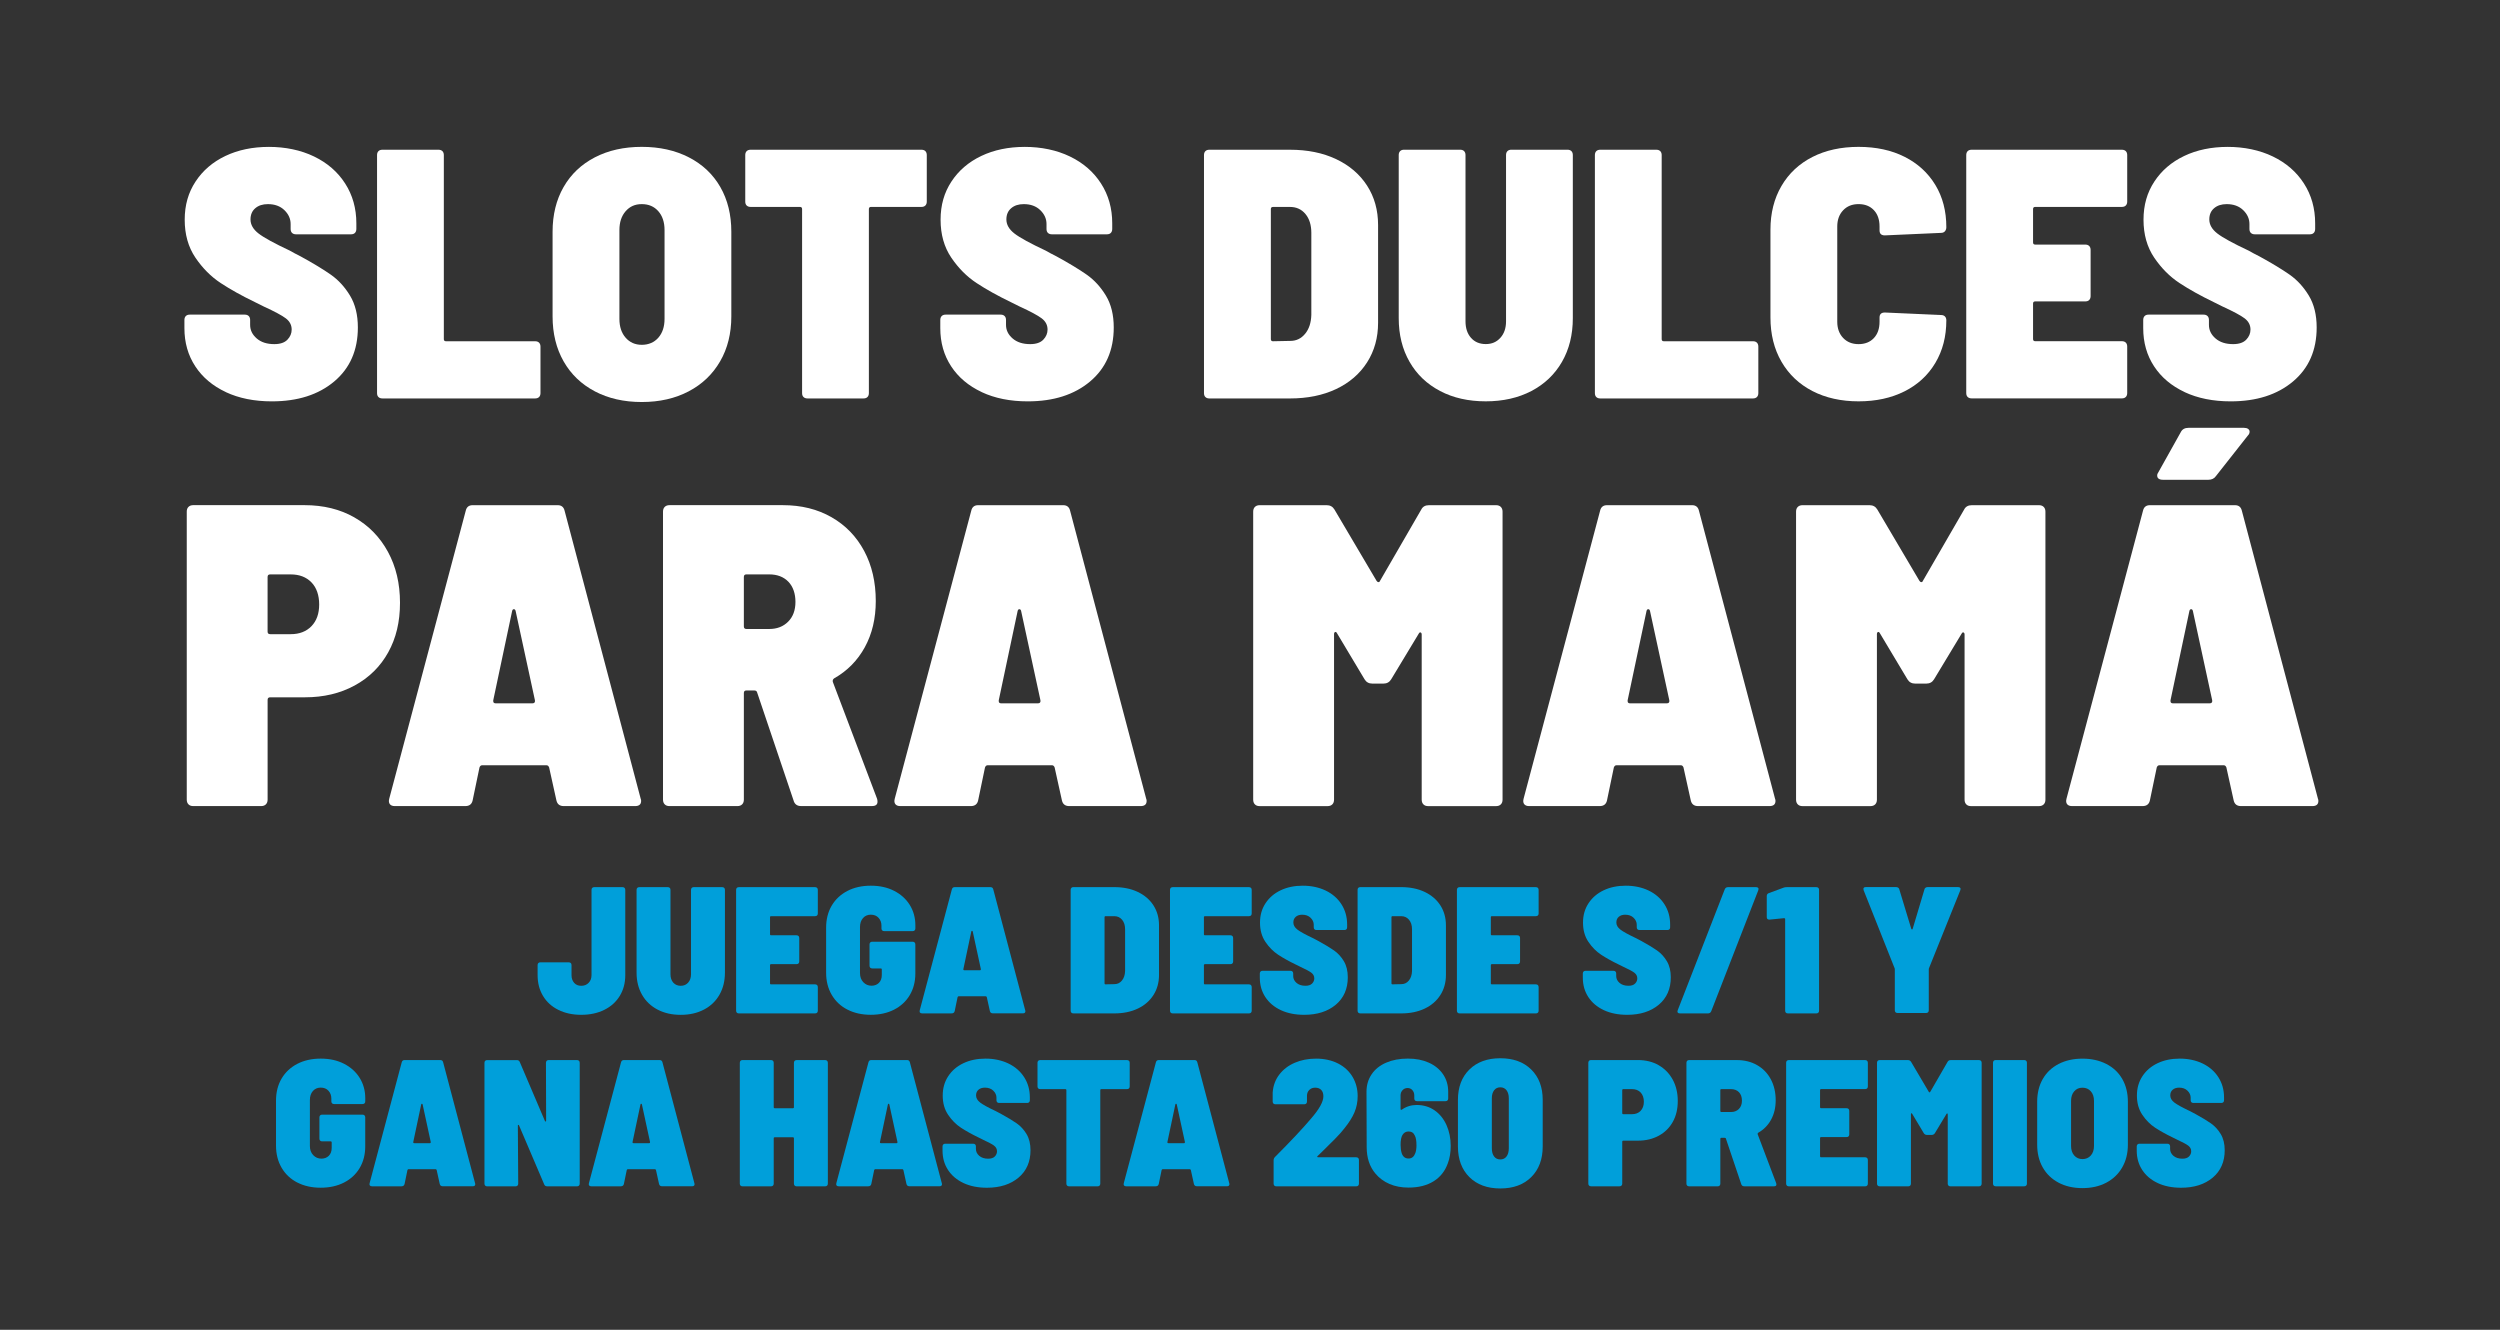 <svg xmlns="http://www.w3.org/2000/svg" id="Layer_1" data-name="Layer 1" viewBox="0 0 940 500"><rect x="0" y="0" width="940" height="500" fill="#333333" stroke="none"/><defs><style>      .cls-1 {        fill: #009fda;      }      .cls-2 {        fill: #fff;      }    </style></defs><path class="cls-2" d="M84.91,147.42c-4.94-2.32-8.78-5.54-11.49-9.69-2.72-4.14-4.08-8.93-4.08-14.36v-3.07c0-.62.18-1.11.53-1.47s.85-.53,1.47-.53h20.71c.62,0,1.11.18,1.47.53.35.36.53.85.53,1.47v1.87c0,1.96.82,3.65,2.47,5.08,1.65,1.43,3.85,2.14,6.61,2.14,2.23,0,3.88-.56,4.94-1.67,1.07-1.11,1.6-2.38,1.6-3.81,0-1.69-.73-3.09-2.2-4.21-1.47-1.11-4.26-2.61-8.35-4.48l-3.21-1.6c-4.99-2.41-9.31-4.81-12.96-7.22-3.65-2.41-6.81-5.59-9.49-9.55-2.67-3.96-4.01-8.71-4.01-14.23s1.36-10.22,4.08-14.36c2.72-4.14,6.46-7.35,11.22-9.62,4.76-2.27,10.22-3.41,16.37-3.41s11.98,1.2,16.97,3.61c4.99,2.41,8.89,5.79,11.69,10.16,2.81,4.37,4.21,9.35,4.21,14.96v2.14c0,.62-.18,1.11-.53,1.47s-.85.53-1.47.53h-20.71c-.62,0-1.11-.18-1.47-.53-.36-.35-.53-.85-.53-1.47v-1.87c0-1.96-.78-3.7-2.34-5.21-1.56-1.51-3.63-2.27-6.21-2.27-1.96,0-3.54.51-4.74,1.54-1.2,1.03-1.8,2.43-1.8,4.21,0,1.96,1,3.72,3.01,5.28,2,1.56,5.95,3.72,11.83,6.48.89.53,2.23,1.25,4.01,2.14,4.72,2.58,8.51,4.88,11.36,6.88,2.85,2,5.25,4.63,7.22,7.88,1.96,3.25,2.94,7.24,2.94,11.96,0,8.55-2.96,15.32-8.89,20.31-5.93,4.99-13.74,7.48-23.45,7.48-6.59,0-12.36-1.16-17.3-3.47Z"></path><path class="cls-2" d="M142.3,149.29c-.36-.35-.53-.85-.53-1.47V58.3c0-.62.18-1.11.53-1.47.35-.35.85-.53,1.47-.53h21.11c.62,0,1.11.18,1.47.53.35.36.53.85.53,1.47v69.21c0,.53.27.8.8.8h33.54c.62,0,1.11.18,1.47.53.35.36.53.85.53,1.47v17.5c0,.62-.18,1.12-.53,1.47-.36.36-.85.53-1.47.53h-57.46c-.62,0-1.11-.18-1.47-.53Z"></path><path class="cls-2" d="M223.67,147.15c-5.08-2.67-9-6.43-11.76-11.29-2.76-4.85-4.14-10.49-4.14-16.9v-31.8c0-6.41,1.38-12.03,4.14-16.84,2.76-4.81,6.68-8.53,11.76-11.16,5.08-2.63,10.96-3.94,17.64-3.94s12.58,1.31,17.7,3.94c5.12,2.63,9.06,6.35,11.83,11.16,2.76,4.81,4.14,10.42,4.14,16.84v31.8c0,6.41-1.4,12.05-4.21,16.9-2.81,4.86-6.75,8.62-11.83,11.29-5.08,2.67-10.96,4.01-17.64,4.01s-12.56-1.34-17.64-4.01ZM247.53,126.98c1.56-1.78,2.34-4.14,2.34-7.08v-33.4c0-2.94-.78-5.3-2.34-7.08-1.56-1.78-3.63-2.67-6.21-2.67s-4.52.89-6.08,2.67c-1.56,1.78-2.34,4.14-2.34,7.08v33.4c0,2.94.78,5.3,2.34,7.08,1.56,1.78,3.58,2.67,6.08,2.67s4.65-.89,6.21-2.67Z"></path><path class="cls-2" d="M347.94,56.83c.35.36.53.85.53,1.47v17.5c0,.62-.18,1.11-.53,1.47-.36.36-.85.53-1.47.53h-18.97c-.53,0-.8.27-.8.8v69.21c0,.62-.18,1.12-.53,1.47-.36.36-.85.53-1.47.53h-21.11c-.62,0-1.11-.18-1.47-.53-.36-.35-.53-.85-.53-1.47v-69.21c0-.53-.27-.8-.8-.8h-18.57c-.62,0-1.11-.18-1.47-.53-.36-.35-.53-.85-.53-1.47v-17.5c0-.62.18-1.11.53-1.47.35-.35.85-.53,1.47-.53h64.27c.62,0,1.11.18,1.47.53Z"></path><path class="cls-2" d="M369.12,147.42c-4.94-2.32-8.78-5.54-11.49-9.69-2.72-4.14-4.08-8.93-4.08-14.36v-3.07c0-.62.18-1.11.53-1.47s.85-.53,1.47-.53h20.71c.62,0,1.11.18,1.47.53.35.36.53.85.53,1.47v1.87c0,1.96.82,3.65,2.47,5.08,1.65,1.43,3.85,2.14,6.61,2.14,2.23,0,3.88-.56,4.94-1.67,1.07-1.11,1.6-2.38,1.6-3.81,0-1.69-.73-3.09-2.2-4.21-1.47-1.11-4.26-2.61-8.35-4.48l-3.21-1.6c-4.99-2.41-9.31-4.81-12.96-7.22-3.65-2.41-6.81-5.59-9.49-9.55-2.67-3.96-4.01-8.71-4.01-14.23s1.36-10.22,4.08-14.36c2.72-4.14,6.46-7.35,11.22-9.62,4.76-2.27,10.22-3.41,16.37-3.41s11.98,1.2,16.97,3.61c4.99,2.41,8.89,5.79,11.69,10.16,2.81,4.37,4.21,9.35,4.21,14.96v2.14c0,.62-.18,1.11-.53,1.47s-.85.53-1.47.53h-20.71c-.62,0-1.11-.18-1.47-.53-.36-.35-.53-.85-.53-1.47v-1.87c0-1.96-.78-3.7-2.34-5.21-1.56-1.51-3.63-2.27-6.21-2.27-1.96,0-3.54.51-4.74,1.54-1.2,1.03-1.8,2.43-1.8,4.21,0,1.96,1,3.72,3.01,5.28,2,1.56,5.95,3.72,11.83,6.48.89.53,2.23,1.25,4.01,2.14,4.72,2.58,8.51,4.88,11.36,6.88,2.85,2,5.25,4.63,7.22,7.88,1.96,3.25,2.94,7.24,2.94,11.96,0,8.55-2.96,15.32-8.89,20.31-5.93,4.99-13.74,7.48-23.45,7.48-6.59,0-12.36-1.16-17.3-3.47Z"></path><path class="cls-2" d="M453.23,149.29c-.36-.35-.53-.85-.53-1.47V58.3c0-.62.18-1.11.53-1.47.35-.35.85-.53,1.47-.53h30.33c6.59,0,12.38,1.18,17.37,3.54,4.99,2.36,8.86,5.68,11.62,9.95,2.76,4.28,4.14,9.22,4.14,14.83v36.74c0,5.61-1.38,10.58-4.14,14.9-2.76,4.32-6.64,7.66-11.62,10.02-4.99,2.36-10.78,3.54-17.37,3.54h-30.33c-.62,0-1.11-.18-1.47-.53ZM478.62,128.31l6.55-.13c2.23,0,4.08-.89,5.55-2.67,1.47-1.78,2.25-4.14,2.34-7.08v-30.87c0-2.94-.73-5.3-2.2-7.08-1.47-1.78-3.41-2.67-5.81-2.67h-6.41c-.53,0-.8.27-.8.8v48.9c0,.53.27.8.8.8Z"></path><path class="cls-2" d="M541.49,147.02c-4.94-2.58-8.78-6.23-11.49-10.96-2.72-4.72-4.08-10.2-4.08-16.44v-61.33c0-.62.18-1.11.53-1.47.35-.35.85-.53,1.47-.53h21.11c.62,0,1.11.18,1.47.53.35.36.53.85.53,1.47v62.53c0,2.58.69,4.66,2.07,6.21,1.38,1.56,3.23,2.34,5.55,2.34s4.05-.78,5.48-2.34c1.42-1.56,2.14-3.63,2.14-6.21v-62.53c0-.62.18-1.11.53-1.47.35-.35.85-.53,1.47-.53h21.11c.62,0,1.11.18,1.47.53.35.36.53.85.53,1.47v61.33c0,6.24-1.36,11.71-4.08,16.44-2.72,4.72-6.55,8.37-11.49,10.96-4.94,2.58-10.67,3.88-17.17,3.88s-12.23-1.29-17.17-3.88Z"></path><path class="cls-2" d="M600.21,149.29c-.36-.35-.53-.85-.53-1.47V58.3c0-.62.18-1.11.53-1.47.35-.35.85-.53,1.47-.53h21.11c.62,0,1.11.18,1.47.53.35.36.53.85.53,1.47v69.21c0,.53.27.8.8.8h33.54c.62,0,1.11.18,1.47.53.35.36.53.85.53,1.47v17.5c0,.62-.18,1.12-.53,1.47-.36.36-.85.53-1.47.53h-57.46c-.62,0-1.11-.18-1.47-.53Z"></path><path class="cls-2" d="M681.45,147.02c-4.99-2.58-8.86-6.26-11.62-11.02-2.76-4.76-4.14-10.31-4.14-16.64v-33c0-6.23,1.38-11.71,4.14-16.44,2.76-4.72,6.64-8.35,11.62-10.89,4.99-2.54,10.78-3.81,17.37-3.81s12.36,1.25,17.3,3.74c4.94,2.49,8.8,6.01,11.56,10.56,2.76,4.54,4.14,9.84,4.14,15.9,0,.62-.18,1.14-.53,1.54-.36.4-.85.6-1.47.6l-21.11.94c-1.34,0-2-.62-2-1.87v-1.47c0-2.58-.71-4.63-2.14-6.15-1.43-1.51-3.34-2.27-5.75-2.27s-4.34.78-5.81,2.34c-1.47,1.56-2.2,3.59-2.2,6.08v35.81c0,2.49.73,4.52,2.2,6.08,1.47,1.56,3.41,2.34,5.81,2.34s4.32-.76,5.75-2.27c1.42-1.51,2.14-3.56,2.14-6.15v-1.6c0-1.25.67-1.87,2-1.87l21.11.94c.62,0,1.11.18,1.47.53.35.36.53.85.53,1.47,0,6.06-1.38,11.4-4.14,16.03-2.76,4.63-6.64,8.2-11.62,10.69-4.99,2.5-10.74,3.74-17.24,3.74s-12.38-1.29-17.37-3.88Z"></path><path class="cls-2" d="M799.3,77.27c-.36.36-.85.53-1.47.53h-32.6c-.53,0-.8.27-.8.8v12.56c0,.53.27.8.8.8h18.84c.62,0,1.11.18,1.47.53.35.36.53.85.53,1.47v17.37c0,.62-.18,1.11-.53,1.47s-.85.53-1.47.53h-18.84c-.53,0-.8.27-.8.8v13.36c0,.53.27.8.8.8h32.6c.62,0,1.11.18,1.47.53.35.36.53.85.53,1.47v17.5c0,.62-.18,1.12-.53,1.47-.36.36-.85.53-1.47.53h-56.52c-.62,0-1.11-.18-1.47-.53-.36-.35-.53-.85-.53-1.47V58.3c0-.62.18-1.11.53-1.47.35-.35.85-.53,1.47-.53h56.52c.62,0,1.11.18,1.47.53.35.36.53.85.53,1.47v17.5c0,.62-.18,1.11-.53,1.47Z"></path><path class="cls-2" d="M821.42,147.42c-4.94-2.32-8.78-5.54-11.49-9.69-2.72-4.14-4.08-8.93-4.08-14.36v-3.07c0-.62.18-1.11.53-1.47s.85-.53,1.47-.53h20.71c.62,0,1.11.18,1.47.53.35.36.53.85.53,1.47v1.87c0,1.96.82,3.65,2.47,5.08,1.65,1.43,3.85,2.14,6.61,2.14,2.23,0,3.88-.56,4.94-1.67,1.07-1.11,1.6-2.38,1.6-3.81,0-1.69-.73-3.09-2.2-4.21-1.47-1.11-4.26-2.61-8.35-4.48l-3.21-1.6c-4.99-2.41-9.31-4.81-12.96-7.22-3.65-2.41-6.81-5.59-9.49-9.55-2.67-3.96-4.01-8.71-4.01-14.23s1.36-10.22,4.08-14.36c2.72-4.14,6.46-7.35,11.22-9.62,4.76-2.27,10.22-3.41,16.37-3.41s11.98,1.2,16.97,3.61c4.99,2.41,8.89,5.79,11.69,10.16,2.81,4.37,4.21,9.35,4.21,14.96v2.14c0,.62-.18,1.11-.53,1.47s-.85.53-1.47.53h-20.71c-.62,0-1.11-.18-1.47-.53-.36-.35-.53-.85-.53-1.47v-1.87c0-1.96-.78-3.7-2.34-5.21-1.56-1.51-3.63-2.27-6.21-2.27-1.96,0-3.54.51-4.74,1.54-1.2,1.03-1.8,2.43-1.8,4.21,0,1.96,1,3.72,3.01,5.28,2,1.56,5.95,3.72,11.83,6.48.89.53,2.23,1.25,4.01,2.14,4.72,2.58,8.51,4.88,11.36,6.88,2.85,2,5.25,4.63,7.22,7.88,1.96,3.25,2.94,7.24,2.94,11.96,0,8.55-2.96,15.32-8.89,20.31-5.93,4.99-13.74,7.48-23.45,7.48-6.59,0-12.36-1.16-17.3-3.47Z"></path><path class="cls-2" d="M133.26,194.56c5.39,3.07,9.59,7.38,12.61,12.93,3.02,5.55,4.53,11.93,4.53,19.15s-1.48,13.33-4.44,18.67c-2.96,5.33-7.17,9.48-12.61,12.44-5.44,2.96-11.66,4.44-18.67,4.44h-13.09c-.65,0-.97.32-.97.97v37.5c0,.75-.22,1.35-.65,1.78-.43.43-1.03.65-1.78.65h-25.54c-.76,0-1.35-.21-1.78-.65-.43-.43-.65-1.02-.65-1.78v-108.29c0-.75.21-1.35.65-1.78.43-.43,1.02-.65,1.78-.65h41.86c7.11,0,13.36,1.54,18.75,4.61ZM117.1,235.45c1.94-1.99,2.91-4.71,2.91-8.16s-.97-6.33-2.91-8.32c-1.94-1.99-4.53-2.99-7.76-2.99h-7.76c-.65,0-.97.32-.97.97v20.53c0,.65.32.97.97.97h7.76c3.23,0,5.82-1,7.76-2.99Z"></path><path class="cls-2" d="M209.22,300.99l-2.75-12.44c-.22-.54-.54-.81-.97-.81h-24.24c-.43,0-.76.27-.97.81l-2.59,12.44c-.32,1.4-1.24,2.1-2.75,2.1h-26.51c-.86,0-1.48-.24-1.86-.73-.38-.48-.46-1.16-.24-2.02l28.77-108.29c.32-1.4,1.18-2.1,2.59-2.1h32c1.4,0,2.26.7,2.59,2.1l28.61,108.29c.11.22.16.48.16.81,0,1.29-.76,1.94-2.26,1.94h-26.83c-1.51,0-2.42-.7-2.75-2.1ZM185.46,263.65c0,.54.32.81.97.81h13.74c.75,0,1.08-.38.97-1.13l-7.27-33.62c-.11-.43-.32-.65-.65-.65s-.54.22-.65.65l-7.11,33.62v.32Z"></path><path class="cls-2" d="M298.44,301.15l-13.74-40.73c-.11-.54-.48-.81-1.13-.81h-2.91c-.65,0-.97.32-.97.97v40.08c0,.75-.22,1.35-.65,1.78-.43.43-1.03.65-1.78.65h-25.54c-.76,0-1.35-.21-1.78-.65-.43-.43-.65-1.02-.65-1.78v-108.29c0-.75.21-1.35.65-1.78.43-.43,1.02-.65,1.78-.65h42.67c6.89,0,12.98,1.51,18.26,4.53,5.28,3.02,9.37,7.25,12.28,12.69,2.91,5.44,4.36,11.72,4.36,18.83,0,6.57-1.37,12.36-4.12,17.37-2.75,5.01-6.6,8.92-11.56,11.72-.43.32-.59.76-.48,1.29l16.65,43.96c.11.32.16.7.16,1.13,0,1.08-.7,1.62-2.1,1.62h-26.67c-1.4,0-2.32-.65-2.75-1.94ZM279.69,216.94v18.59c0,.65.32.97.97.97h8.57c2.91,0,5.28-.91,7.11-2.75,1.83-1.83,2.75-4.31,2.75-7.43s-.89-5.76-2.67-7.6c-1.78-1.83-4.18-2.75-7.19-2.75h-8.57c-.65,0-.97.32-.97.97Z"></path><path class="cls-2" d="M399.29,300.99l-2.75-12.44c-.22-.54-.54-.81-.97-.81h-24.24c-.43,0-.76.27-.97.81l-2.59,12.44c-.32,1.4-1.24,2.1-2.75,2.1h-26.51c-.86,0-1.48-.24-1.86-.73-.38-.48-.46-1.16-.24-2.02l28.77-108.29c.32-1.4,1.18-2.1,2.59-2.1h32c1.4,0,2.26.7,2.59,2.1l28.61,108.29c.11.22.16.48.16.81,0,1.29-.76,1.94-2.26,1.94h-26.83c-1.51,0-2.42-.7-2.75-2.1ZM375.53,263.65c0,.54.32.81.97.81h13.74c.75,0,1.08-.38.97-1.13l-7.27-33.62c-.11-.43-.32-.65-.65-.65s-.54.22-.65.65l-7.11,33.62v.32Z"></path><path class="cls-2" d="M537.32,189.95h25.21c.75,0,1.35.22,1.78.65.43.43.65,1.03.65,1.78v108.29c0,.75-.22,1.35-.65,1.78-.43.43-1.03.65-1.78.65h-25.54c-.76,0-1.35-.21-1.78-.65-.43-.43-.65-1.02-.65-1.78v-62.06c0-.43-.14-.7-.4-.81-.27-.11-.51.06-.73.48l-10.34,17.13c-.65,1.08-1.62,1.62-2.91,1.62h-4.2c-1.29,0-2.26-.54-2.91-1.62l-10.34-17.29c-.22-.43-.46-.59-.73-.48-.27.11-.4.38-.4.81v62.22c0,.75-.22,1.35-.65,1.78-.43.43-1.03.65-1.78.65h-25.54c-.76,0-1.35-.21-1.78-.65-.43-.43-.65-1.02-.65-1.78v-108.29c0-.75.21-1.35.65-1.78.43-.43,1.02-.65,1.78-.65h25.21c1.29,0,2.26.54,2.91,1.62l15.84,26.83c.21.32.46.48.73.48s.46-.16.57-.48l15.52-26.83c.54-1.08,1.51-1.62,2.91-1.62Z"></path><path class="cls-2" d="M635.74,300.99l-2.75-12.44c-.22-.54-.54-.81-.97-.81h-24.24c-.43,0-.76.27-.97.81l-2.59,12.44c-.32,1.4-1.24,2.1-2.75,2.1h-26.51c-.86,0-1.48-.24-1.86-.73-.38-.48-.46-1.16-.24-2.02l28.77-108.29c.32-1.4,1.18-2.1,2.59-2.1h32c1.4,0,2.26.7,2.59,2.1l28.61,108.29c.11.22.16.48.16.81,0,1.29-.76,1.94-2.26,1.94h-26.83c-1.51,0-2.42-.7-2.75-2.1ZM611.99,263.65c0,.54.32.81.97.81h13.74c.75,0,1.08-.38.97-1.13l-7.27-33.62c-.11-.43-.32-.65-.65-.65s-.54.22-.65.65l-7.11,33.62v.32Z"></path><path class="cls-2" d="M741.44,189.95h25.21c.75,0,1.35.22,1.78.65.43.43.65,1.03.65,1.78v108.29c0,.75-.22,1.35-.65,1.78-.43.43-1.03.65-1.78.65h-25.54c-.76,0-1.35-.21-1.78-.65-.43-.43-.65-1.02-.65-1.78v-62.06c0-.43-.14-.7-.4-.81-.27-.11-.51.06-.73.48l-10.34,17.13c-.65,1.08-1.62,1.62-2.91,1.62h-4.2c-1.29,0-2.26-.54-2.91-1.62l-10.34-17.29c-.22-.43-.46-.59-.73-.48-.27.11-.4.38-.4.81v62.22c0,.75-.22,1.35-.65,1.78-.43.43-1.03.65-1.78.65h-25.54c-.76,0-1.35-.21-1.78-.65-.43-.43-.65-1.02-.65-1.78v-108.29c0-.75.21-1.35.65-1.78.43-.43,1.02-.65,1.78-.65h25.21c1.29,0,2.26.54,2.91,1.62l15.84,26.83c.21.32.46.48.73.48s.46-.16.57-.48l15.52-26.83c.54-1.08,1.51-1.62,2.91-1.62Z"></path><path class="cls-2" d="M839.87,300.99l-2.75-12.44c-.22-.54-.54-.81-.97-.81h-24.24c-.43,0-.76.27-.97.81l-2.59,12.44c-.32,1.4-1.24,2.1-2.75,2.1h-26.51c-.86,0-1.48-.24-1.86-.73-.38-.48-.46-1.16-.24-2.02l28.77-108.29c.32-1.4,1.18-2.1,2.59-2.1h32c1.4,0,2.26.7,2.59,2.1l28.61,108.29c.11.22.16.48.16.81,0,1.29-.76,1.94-2.26,1.94h-26.83c-1.51,0-2.42-.7-2.75-2.1ZM811.1,178.8c0-.43.16-.86.48-1.29l8.4-15.03c.54-1.08,1.51-1.62,2.91-1.62h20.85c.65,0,1.16.14,1.54.4.38.27.57.62.57,1.05,0,.54-.22,1.03-.65,1.45l-11.96,15.19c-.65.97-1.62,1.45-2.91,1.45h-16.97c-1.51,0-2.26-.54-2.26-1.62ZM816.11,263.65c0,.54.32.81.97.81h13.74c.75,0,1.08-.38.97-1.13l-7.27-33.62c-.11-.43-.32-.65-.65-.65s-.54.22-.65.65l-7.11,33.62v.32Z"></path><path class="cls-1" d="M209.93,379.71c-2.49-1.24-4.41-2.99-5.76-5.25-1.36-2.26-2.03-4.86-2.03-7.8v-3.8c0-.32.09-.56.27-.75s.43-.27.75-.27h10.71c.32,0,.56.09.75.27.18.18.27.43.27.75v3.8c0,1.18.33,2.14.98,2.88.65.75,1.55,1.12,2.68,1.12s2.06-.37,2.78-1.12c.72-.75,1.08-1.71,1.08-2.88v-32.07c0-.32.09-.56.27-.75s.43-.27.75-.27h10.65c.32,0,.56.09.75.27.18.18.27.43.27.75v32.07c0,2.94-.69,5.54-2.07,7.8-1.38,2.26-3.32,4.01-5.83,5.25-2.51,1.24-5.39,1.86-8.65,1.86s-6.13-.62-8.61-1.86Z"></path><path class="cls-1" d="M247.25,379.61c-2.51-1.31-4.45-3.16-5.83-5.56-1.38-2.4-2.07-5.18-2.07-8.34v-31.12c0-.32.09-.56.27-.75s.43-.27.75-.27h10.71c.32,0,.56.09.75.27.18.18.27.43.27.75v31.73c0,1.31.35,2.36,1.05,3.15.7.79,1.64,1.19,2.81,1.19s2.06-.4,2.78-1.19c.72-.79,1.08-1.84,1.08-3.15v-31.73c0-.32.09-.56.27-.75s.43-.27.75-.27h10.71c.32,0,.56.09.75.27.18.18.27.43.27.75v31.12c0,3.16-.69,5.94-2.07,8.34-1.38,2.4-3.32,4.25-5.83,5.56-2.51,1.31-5.41,1.97-8.71,1.97s-6.2-.65-8.71-1.97Z"></path><path class="cls-1" d="M307.23,344.21c-.18.18-.43.27-.75.27h-16.54c-.27,0-.41.14-.41.41v6.37c0,.27.14.41.41.41h9.56c.32,0,.56.09.75.27.18.18.27.43.27.75v8.81c0,.32-.09.57-.27.75-.18.18-.43.27-.75.27h-9.56c-.27,0-.41.14-.41.41v6.78c0,.27.14.41.41.41h16.54c.32,0,.56.09.75.27.18.18.27.43.27.75v8.88c0,.32-.09.57-.27.75-.18.18-.43.27-.75.27h-28.68c-.32,0-.57-.09-.75-.27-.18-.18-.27-.43-.27-.75v-45.43c0-.32.09-.56.27-.75s.43-.27.75-.27h28.68c.32,0,.56.09.75.27.18.18.27.43.27.75v8.88c0,.32-.09.57-.27.75Z"></path><path class="cls-1" d="M318.62,379.61c-2.53-1.31-4.5-3.16-5.9-5.56-1.4-2.4-2.1-5.18-2.1-8.34v-16.88c0-3.16.7-5.93,2.1-8.31,1.4-2.37,3.37-4.21,5.9-5.53,2.53-1.31,5.47-1.97,8.81-1.97s6.22.64,8.75,1.93c2.53,1.29,4.5,3.06,5.9,5.32,1.4,2.26,2.1,4.81,2.1,7.66v1.15c0,.32-.09.57-.27.75-.18.18-.43.27-.75.27h-10.71c-.32,0-.57-.09-.75-.27-.18-.18-.27-.43-.27-.75v-1.02c0-1.18-.36-2.16-1.08-2.95-.72-.79-1.7-1.19-2.92-1.19s-2.2.43-2.95,1.29c-.75.86-1.12,1.99-1.12,3.39v17.29c0,1.4.42,2.54,1.25,3.42.84.88,1.86,1.32,3.09,1.32,1.13,0,2.06-.36,2.78-1.08.72-.72,1.08-1.72,1.08-2.98v-2.03c0-.27-.14-.41-.41-.41h-3.19c-.32,0-.57-.09-.75-.27-.18-.18-.27-.43-.27-.75v-8c0-.32.09-.56.27-.75s.43-.27.75-.27h15.19c.32,0,.56.09.75.27.18.18.27.43.27.75v10.92c0,3.07-.7,5.79-2.1,8.14-1.4,2.35-3.37,4.17-5.9,5.46-2.53,1.29-5.45,1.93-8.75,1.93s-6.28-.65-8.81-1.97Z"></path><path class="cls-1" d="M372.19,380.15l-1.15-5.22c-.09-.23-.23-.34-.41-.34h-10.17c-.18,0-.32.11-.41.34l-1.08,5.22c-.14.59-.52.88-1.15.88h-11.12c-.36,0-.62-.1-.78-.31-.16-.2-.19-.49-.1-.85l12.07-45.43c.14-.59.5-.88,1.08-.88h13.43c.59,0,.95.29,1.08.88l12,45.43c.04.09.07.2.07.34,0,.54-.32.81-.95.81h-11.26c-.63,0-1.02-.29-1.15-.88ZM362.22,364.49c0,.23.14.34.41.34h5.76c.32,0,.45-.16.41-.47l-3.05-14.1c-.05-.18-.14-.27-.27-.27s-.23.09-.27.27l-2.98,14.1v.14Z"></path><path class="cls-1" d="M402.84,380.76c-.18-.18-.27-.43-.27-.75v-45.43c0-.32.09-.56.27-.75s.43-.27.75-.27h15.39c3.34,0,6.28.6,8.81,1.8,2.53,1.2,4.5,2.88,5.9,5.05,1.4,2.17,2.1,4.68,2.1,7.53v18.65c0,2.85-.7,5.37-2.1,7.56-1.4,2.19-3.37,3.89-5.9,5.09-2.53,1.2-5.47,1.8-8.81,1.8h-15.39c-.32,0-.57-.09-.75-.27ZM415.72,370.11l3.32-.07c1.13,0,2.07-.45,2.81-1.36.75-.9,1.14-2.1,1.19-3.59v-15.66c0-1.49-.37-2.69-1.12-3.59-.75-.9-1.73-1.36-2.95-1.36h-3.25c-.27,0-.41.14-.41.41v24.82c0,.27.14.41.41.41Z"></path><path class="cls-1" d="M470.37,344.21c-.18.18-.43.27-.75.27h-16.54c-.27,0-.41.14-.41.41v6.37c0,.27.14.41.41.41h9.56c.32,0,.56.09.75.27.18.18.27.43.27.75v8.81c0,.32-.09.57-.27.75-.18.18-.43.27-.75.27h-9.56c-.27,0-.41.14-.41.41v6.78c0,.27.14.41.41.41h16.54c.32,0,.56.09.75.27.18.18.27.43.27.75v8.88c0,.32-.09.57-.27.75-.18.18-.43.27-.75.27h-28.68c-.32,0-.57-.09-.75-.27-.18-.18-.27-.43-.27-.75v-45.43c0-.32.09-.56.27-.75s.43-.27.75-.27h28.68c.32,0,.56.09.75.27.18.18.27.43.27.75v8.88c0,.32-.09.57-.27.75Z"></path><path class="cls-1" d="M481.59,379.81c-2.51-1.17-4.45-2.81-5.83-4.92-1.38-2.1-2.07-4.53-2.07-7.29v-1.56c0-.32.09-.56.27-.75.18-.18.43-.27.75-.27h10.51c.32,0,.56.09.75.27.18.18.27.43.27.75v.95c0,1,.42,1.85,1.25,2.58.84.72,1.95,1.08,3.36,1.08,1.13,0,1.97-.28,2.51-.85.54-.56.81-1.21.81-1.93,0-.86-.37-1.57-1.12-2.14-.75-.56-2.16-1.32-4.24-2.27l-1.63-.81c-2.53-1.22-4.72-2.44-6.58-3.66-1.85-1.22-3.46-2.84-4.81-4.85-1.36-2.01-2.03-4.42-2.03-7.22s.69-5.19,2.07-7.29c1.38-2.1,3.28-3.73,5.7-4.88,2.42-1.15,5.19-1.73,8.31-1.73s6.08.61,8.61,1.83c2.53,1.22,4.51,2.94,5.93,5.15,1.42,2.22,2.14,4.75,2.14,7.59v1.08c0,.32-.09.57-.27.75s-.43.27-.75.27h-10.51c-.32,0-.57-.09-.75-.27-.18-.18-.27-.43-.27-.75v-.95c0-.99-.4-1.88-1.19-2.64-.79-.77-1.84-1.15-3.15-1.15-.99,0-1.8.26-2.41.78-.61.52-.92,1.23-.92,2.14,0,1,.51,1.89,1.53,2.68,1.02.79,3.02,1.89,6,3.29.45.27,1.13.63,2.03,1.08,2.4,1.31,4.32,2.48,5.76,3.49,1.45,1.02,2.67,2.35,3.66,4,.99,1.65,1.49,3.67,1.49,6.07,0,4.34-1.5,7.78-4.51,10.31-3.01,2.53-6.97,3.8-11.9,3.8-3.35,0-6.27-.59-8.78-1.76Z"></path><path class="cls-1" d="M510.72,380.76c-.18-.18-.27-.43-.27-.75v-45.43c0-.32.09-.56.27-.75s.43-.27.75-.27h15.39c3.34,0,6.28.6,8.81,1.8,2.53,1.2,4.5,2.88,5.9,5.05,1.4,2.17,2.1,4.68,2.1,7.53v18.65c0,2.85-.7,5.37-2.1,7.56-1.4,2.19-3.37,3.89-5.9,5.09-2.53,1.2-5.47,1.8-8.81,1.8h-15.39c-.32,0-.57-.09-.75-.27ZM523.6,370.11l3.32-.07c1.13,0,2.07-.45,2.81-1.36.75-.9,1.14-2.1,1.19-3.59v-15.66c0-1.49-.37-2.69-1.12-3.59-.75-.9-1.73-1.36-2.95-1.36h-3.25c-.27,0-.41.14-.41.41v24.82c0,.27.14.41.41.41Z"></path><path class="cls-1" d="M578.25,344.21c-.18.18-.43.27-.75.27h-16.54c-.27,0-.41.14-.41.41v6.37c0,.27.14.41.41.41h9.56c.32,0,.56.09.75.27.18.18.27.43.27.75v8.81c0,.32-.09.57-.27.75-.18.18-.43.27-.75.27h-9.56c-.27,0-.41.14-.41.41v6.78c0,.27.14.41.41.41h16.54c.32,0,.56.09.75.27.18.18.27.43.27.75v8.88c0,.32-.09.57-.27.75-.18.18-.43.27-.75.27h-28.68c-.32,0-.57-.09-.75-.27-.18-.18-.27-.43-.27-.75v-45.43c0-.32.09-.56.27-.75s.43-.27.75-.27h28.68c.32,0,.56.09.75.27.18.18.27.43.27.75v8.88c0,.32-.09.57-.27.75Z"></path><path class="cls-1" d="M603.04,379.81c-2.51-1.17-4.45-2.81-5.83-4.92-1.38-2.1-2.07-4.53-2.07-7.29v-1.56c0-.32.09-.56.27-.75.18-.18.43-.27.75-.27h10.51c.32,0,.56.09.75.27.18.18.27.43.27.75v.95c0,1,.42,1.85,1.25,2.58.84.72,1.95,1.08,3.36,1.08,1.13,0,1.97-.28,2.51-.85.54-.56.81-1.21.81-1.93,0-.86-.37-1.57-1.12-2.14-.75-.56-2.16-1.32-4.24-2.27l-1.63-.81c-2.53-1.22-4.72-2.44-6.58-3.66-1.85-1.22-3.46-2.84-4.81-4.85-1.36-2.01-2.03-4.42-2.03-7.22s.69-5.19,2.07-7.29c1.38-2.1,3.28-3.73,5.7-4.88,2.42-1.15,5.19-1.73,8.31-1.73s6.08.61,8.61,1.83c2.53,1.22,4.51,2.94,5.93,5.15,1.42,2.22,2.14,4.75,2.14,7.59v1.08c0,.32-.09.57-.27.75s-.43.27-.75.27h-10.51c-.32,0-.57-.09-.75-.27-.18-.18-.27-.43-.27-.75v-.95c0-.99-.4-1.88-1.19-2.64-.79-.77-1.84-1.15-3.15-1.15-.99,0-1.8.26-2.41.78-.61.52-.92,1.23-.92,2.14,0,1,.51,1.89,1.53,2.68,1.02.79,3.02,1.89,6,3.29.45.27,1.13.63,2.03,1.08,2.4,1.31,4.32,2.48,5.76,3.49,1.45,1.02,2.67,2.35,3.66,4,.99,1.65,1.49,3.67,1.49,6.07,0,4.34-1.5,7.78-4.51,10.31-3.01,2.53-6.97,3.8-11.9,3.8-3.35,0-6.27-.59-8.78-1.76Z"></path><path class="cls-1" d="M630.84,380.73c-.16-.2-.17-.49-.03-.85l17.7-45.5c.23-.54.63-.81,1.22-.81h10.58c.36,0,.62.1.78.31.16.2.17.49.03.85l-17.7,45.5c-.23.54-.63.81-1.22.81h-10.58c-.36,0-.62-.1-.78-.31Z"></path><path class="cls-1" d="M671.83,333.57h11.12c.32,0,.56.09.75.27.18.18.27.43.27.75v45.43c0,.32-.09.57-.27.75s-.43.27-.75.27h-10.71c-.32,0-.57-.09-.75-.27-.18-.18-.27-.43-.27-.75v-34.45c0-.23-.14-.34-.41-.34l-5.42.54h-.14c-.63,0-.95-.32-.95-.95v-7.87c0-.59.27-.97.81-1.15l5.49-2.03c.32-.14.72-.2,1.22-.2Z"></path><path class="cls-1" d="M712.72,380.62c-.18-.18-.27-.43-.27-.75v-15.26c0-.27-.02-.45-.07-.54l-11.66-29.36c-.05-.14-.07-.29-.07-.48,0-.45.29-.68.88-.68h11.46c.27,0,.52.08.75.24.23.16.36.37.41.64l4.48,14.78c.09.18.19.27.31.27s.19-.09.24-.27l4.41-14.78c.04-.27.18-.49.41-.64.23-.16.47-.24.75-.24h11.53c.36,0,.62.1.78.31.16.2.17.49.03.85l-11.8,29.36c-.05.09-.07.27-.07.54v15.26c0,.32-.09.57-.27.75-.18.18-.43.27-.75.27h-10.71c-.32,0-.57-.09-.75-.27Z"></path><path class="cls-1" d="M111.78,444.63c-2.53-1.31-4.5-3.16-5.9-5.56-1.4-2.4-2.1-5.18-2.1-8.34v-16.88c0-3.16.7-5.93,2.1-8.31,1.4-2.37,3.37-4.21,5.9-5.53,2.53-1.31,5.47-1.97,8.81-1.97s6.22.64,8.75,1.93c2.53,1.29,4.5,3.06,5.9,5.32,1.4,2.26,2.1,4.81,2.1,7.66v1.15c0,.32-.09.57-.27.75-.18.18-.43.27-.75.27h-10.71c-.32,0-.57-.09-.75-.27-.18-.18-.27-.43-.27-.75v-1.02c0-1.18-.36-2.16-1.08-2.95-.72-.79-1.7-1.19-2.92-1.19s-2.2.43-2.95,1.29c-.75.86-1.12,1.99-1.12,3.39v17.29c0,1.4.42,2.54,1.25,3.42.84.88,1.86,1.32,3.09,1.32,1.13,0,2.06-.36,2.78-1.08.72-.72,1.08-1.72,1.08-2.98v-2.03c0-.27-.14-.41-.41-.41h-3.19c-.32,0-.57-.09-.75-.27-.18-.18-.27-.43-.27-.75v-8c0-.32.09-.56.27-.75s.43-.27.75-.27h15.19c.32,0,.56.09.75.27.18.18.27.43.27.75v10.92c0,3.07-.7,5.79-2.1,8.14-1.4,2.35-3.37,4.17-5.9,5.46-2.53,1.29-5.45,1.93-8.75,1.93s-6.28-.65-8.81-1.97Z"></path><path class="cls-1" d="M165.34,445.17l-1.15-5.22c-.09-.23-.23-.34-.41-.34h-10.17c-.18,0-.32.11-.41.34l-1.08,5.22c-.14.59-.52.88-1.15.88h-11.12c-.36,0-.62-.1-.78-.31-.16-.2-.19-.49-.1-.85l12.07-45.43c.14-.59.5-.88,1.08-.88h13.43c.59,0,.95.29,1.08.88l12,45.43c.04.09.07.2.07.34,0,.54-.32.81-.95.81h-11.26c-.63,0-1.02-.29-1.15-.88ZM155.38,429.51c0,.23.14.34.41.34h5.76c.32,0,.45-.16.41-.47l-3.05-14.1c-.05-.18-.14-.27-.27-.27s-.23.09-.27.27l-2.98,14.1v.14Z"></path><path class="cls-1" d="M205.55,398.86c.18-.18.43-.27.75-.27h10.65c.32,0,.56.09.75.27.18.18.27.43.27.75v45.43c0,.32-.09.57-.27.75s-.43.27-.75.27h-11.19c-.59,0-.97-.25-1.15-.75l-9.43-22.1c-.05-.18-.14-.27-.27-.27s-.2.11-.2.34l.14,21.77c0,.32-.09.57-.27.75s-.43.27-.75.27h-10.65c-.32,0-.57-.09-.75-.27-.18-.18-.27-.43-.27-.75v-45.43c0-.32.09-.56.27-.75s.43-.27.75-.27h11.12c.59,0,.97.25,1.15.75l9.43,22.11c.04.18.14.26.27.24.14-.02.2-.15.2-.37l-.07-21.7c0-.32.09-.56.27-.75Z"></path><path class="cls-1" d="M247.8,445.17l-1.15-5.22c-.09-.23-.23-.34-.41-.34h-10.17c-.18,0-.32.11-.41.34l-1.08,5.22c-.14.59-.52.88-1.15.88h-11.12c-.36,0-.62-.1-.78-.31-.16-.2-.19-.49-.1-.85l12.07-45.43c.14-.59.5-.88,1.08-.88h13.43c.59,0,.95.29,1.08.88l12,45.43c.04.09.07.2.07.34,0,.54-.32.81-.95.81h-11.26c-.63,0-1.02-.29-1.15-.88ZM237.83,429.51c0,.23.14.34.41.34h5.76c.32,0,.45-.16.41-.47l-3.05-14.1c-.05-.18-.14-.27-.27-.27s-.23.09-.27.27l-2.98,14.1v.14Z"></path><path class="cls-1" d="M298.79,398.86c.18-.18.43-.27.75-.27h10.71c.32,0,.56.09.75.27.18.18.27.43.27.75v45.43c0,.32-.09.57-.27.75s-.43.27-.75.27h-10.71c-.32,0-.57-.09-.75-.27-.18-.18-.27-.43-.27-.75v-17.02c0-.27-.14-.41-.41-.41h-6.78c-.27,0-.41.14-.41.41v17.02c0,.32-.09.57-.27.75s-.43.27-.75.27h-10.71c-.32,0-.57-.09-.75-.27-.18-.18-.27-.43-.27-.75v-45.43c0-.32.09-.56.27-.75s.43-.27.75-.27h10.71c.32,0,.56.09.75.27.18.18.27.43.27.75v16.68c0,.27.14.41.41.41h6.78c.27,0,.41-.14.41-.41v-16.68c0-.32.09-.56.27-.75Z"></path><path class="cls-1" d="M340.83,445.17l-1.15-5.22c-.09-.23-.23-.34-.41-.34h-10.17c-.18,0-.32.11-.41.34l-1.08,5.22c-.14.59-.52.88-1.15.88h-11.12c-.36,0-.62-.1-.78-.31-.16-.2-.19-.49-.1-.85l12.07-45.43c.14-.59.5-.88,1.08-.88h13.43c.59,0,.95.29,1.08.88l12,45.43c.04.09.07.2.07.34,0,.54-.32.81-.95.81h-11.26c-.63,0-1.02-.29-1.15-.88ZM330.86,429.51c0,.23.14.34.41.34h5.76c.32,0,.45-.16.41-.47l-3.05-14.1c-.05-.18-.14-.27-.27-.27s-.23.09-.27.27l-2.98,14.1v.14Z"></path><path class="cls-1" d="M362.29,444.83c-2.51-1.17-4.45-2.81-5.83-4.92-1.38-2.1-2.07-4.53-2.07-7.29v-1.56c0-.32.09-.56.27-.75.18-.18.43-.27.75-.27h10.51c.32,0,.56.09.75.27.18.18.27.43.27.75v.95c0,1,.42,1.85,1.25,2.58.84.72,1.95,1.08,3.36,1.08,1.13,0,1.97-.28,2.51-.85.54-.56.81-1.21.81-1.93,0-.86-.37-1.57-1.12-2.14-.75-.56-2.16-1.32-4.24-2.27l-1.63-.81c-2.53-1.22-4.72-2.44-6.58-3.66-1.85-1.22-3.46-2.84-4.81-4.85-1.36-2.01-2.03-4.42-2.03-7.22s.69-5.19,2.07-7.29c1.38-2.1,3.28-3.73,5.7-4.88,2.42-1.15,5.19-1.73,8.31-1.73s6.08.61,8.61,1.83c2.53,1.22,4.51,2.94,5.93,5.15,1.42,2.22,2.14,4.75,2.14,7.59v1.08c0,.32-.09.57-.27.75s-.43.27-.75.27h-10.51c-.32,0-.57-.09-.75-.27-.18-.18-.27-.43-.27-.75v-.95c0-.99-.4-1.88-1.19-2.64-.79-.77-1.84-1.15-3.15-1.15-.99,0-1.8.26-2.41.78-.61.52-.92,1.23-.92,2.14,0,1,.51,1.89,1.53,2.68,1.02.79,3.02,1.89,6,3.29.45.27,1.13.63,2.03,1.08,2.4,1.31,4.32,2.48,5.76,3.49,1.45,1.02,2.67,2.35,3.66,4,.99,1.65,1.49,3.67,1.49,6.07,0,4.34-1.5,7.78-4.51,10.31-3.01,2.53-6.97,3.8-11.9,3.8-3.35,0-6.27-.59-8.78-1.76Z"></path><path class="cls-1" d="M424.5,398.86c.18.18.27.43.27.75v8.88c0,.32-.09.57-.27.75s-.43.27-.75.27h-9.63c-.27,0-.41.14-.41.41v35.12c0,.32-.09.57-.27.75s-.43.27-.75.27h-10.71c-.32,0-.57-.09-.75-.27-.18-.18-.27-.43-.27-.75v-35.12c0-.27-.14-.41-.41-.41h-9.43c-.32,0-.57-.09-.75-.27-.18-.18-.27-.43-.27-.75v-8.88c0-.32.09-.56.27-.75s.43-.27.75-.27h32.62c.32,0,.56.09.75.27Z"></path><path class="cls-1" d="M448.91,445.17l-1.15-5.22c-.09-.23-.23-.34-.41-.34h-10.17c-.18,0-.32.11-.41.34l-1.08,5.22c-.14.59-.52.88-1.15.88h-11.12c-.36,0-.62-.1-.78-.31-.16-.2-.19-.49-.1-.85l12.07-45.43c.14-.59.5-.88,1.08-.88h13.43c.59,0,.95.29,1.08.88l12,45.43c.04.09.07.2.07.34,0,.54-.32.81-.95.81h-11.26c-.63,0-1.02-.29-1.15-.88ZM438.94,429.51c0,.23.14.34.41.34h5.76c.32,0,.45-.16.41-.47l-3.05-14.1c-.05-.18-.14-.27-.27-.27s-.23.09-.27.27l-2.98,14.1v.14Z"></path><path class="cls-1" d="M495.29,434.97c.04.11.16.17.34.17h14.31c.32,0,.56.09.75.27.18.18.27.43.27.75v8.88c0,.32-.09.57-.27.75s-.43.27-.75.27h-30.04c-.32,0-.57-.09-.75-.27-.18-.18-.27-.43-.27-.75v-8.75c0-.5.18-.93.54-1.29,5.92-5.92,10.44-10.74,13.56-14.44,3.07-3.53,4.61-6.31,4.61-8.34,0-1.04-.27-1.84-.81-2.41-.54-.56-1.29-.85-2.24-.85s-1.65.28-2.24.85c-.59.57-.88,1.32-.88,2.27v2.1c0,.32-.09.57-.27.75s-.43.27-.75.27h-10.85c-.32,0-.57-.09-.75-.27-.18-.18-.27-.43-.27-.75v-3.39c.18-2.58,1.01-4.82,2.48-6.75,1.47-1.92,3.4-3.4,5.8-4.44,2.4-1.04,5.09-1.56,8.07-1.56s5.87.61,8.24,1.83c2.37,1.22,4.19,2.91,5.46,5.05,1.27,2.15,1.9,4.55,1.9,7.22,0,2.17-.4,4.19-1.19,6.07-.79,1.88-2.05,3.88-3.76,6-.9,1.18-2.09,2.51-3.56,4-1.47,1.49-2.93,2.94-4.37,4.34l-2.17,2.1c-.14.09-.18.19-.14.31Z"></path><path class="cls-1" d="M545.47,430.73c0,2.58-.36,4.79-1.08,6.65-1.04,2.94-2.83,5.2-5.36,6.78-2.53,1.58-5.67,2.37-9.43,2.37-2.67,0-5.05-.45-7.15-1.36s-3.85-2.19-5.26-3.87c-2.22-2.62-3.32-5.94-3.32-9.97l-.07-20.82c0-2.49.64-4.68,1.93-6.58,1.29-1.9,3.11-3.36,5.46-4.37,2.35-1.02,5.06-1.53,8.14-1.53s5.62.51,7.9,1.53c2.28,1.02,4.07,2.48,5.36,4.37,1.29,1.9,1.93,4.09,1.93,6.58v2.51c0,.32-.09.57-.27.75-.18.18-.43.27-.75.27h-10.71c-.32,0-.57-.09-.75-.27-.18-.18-.27-.43-.27-.75v-1.15c0-.77-.24-1.42-.71-1.97-.47-.54-1.07-.81-1.8-.81-.77,0-1.4.27-1.9.81-.5.54-.75,1.2-.75,1.97v5.09c0,.32.16.41.47.27,1.67-1.18,3.53-1.76,5.56-1.76,2.58,0,4.84.68,6.78,2.03,1.94,1.36,3.43,3.21,4.48,5.56,1.04,2.35,1.56,4.91,1.56,7.66ZM532.59,430.52c0-1.58-.2-2.76-.61-3.53-.45-1.04-1.24-1.56-2.37-1.56-.99,0-1.76.45-2.31,1.36-.45.77-.68,1.99-.68,3.66,0,1.18.14,2.22.41,3.12.45,1.36,1.31,2.03,2.58,2.03s2.08-.7,2.58-2.1c.27-.77.41-1.76.41-2.98Z"></path><path class="cls-1" d="M552.49,442.59c-2.87-2.85-4.31-6.69-4.31-11.53v-17.49c0-4.79,1.43-8.6,4.31-11.43,2.87-2.82,6.75-4.24,11.63-4.24s8.76,1.41,11.63,4.24c2.87,2.83,4.31,6.63,4.31,11.43v17.49c0,4.84-1.44,8.68-4.31,11.53-2.87,2.85-6.75,4.27-11.63,4.27s-8.76-1.42-11.63-4.27ZM566.46,434.83c.56-.75.85-1.77.85-3.08v-18.78c0-1.27-.28-2.27-.85-3.02-.57-.75-1.35-1.12-2.34-1.12s-1.77.37-2.34,1.12c-.57.75-.85,1.75-.85,3.02v18.78c0,1.31.28,2.34.85,3.08.56.75,1.34,1.12,2.34,1.12s1.77-.37,2.34-1.12Z"></path><path class="cls-1" d="M623.65,400.52c2.26,1.29,4.02,3.1,5.29,5.42,1.27,2.33,1.9,5.01,1.9,8.04s-.62,5.59-1.86,7.83c-1.24,2.24-3.01,3.98-5.29,5.22-2.28,1.24-4.89,1.86-7.83,1.86h-5.49c-.27,0-.41.14-.41.41v15.73c0,.32-.09.57-.27.75s-.43.27-.75.27h-10.71c-.32,0-.57-.09-.75-.27-.18-.18-.27-.43-.27-.75v-45.43c0-.32.09-.56.27-.75s.43-.27.75-.27h17.56c2.98,0,5.6.64,7.87,1.93ZM616.87,417.67c.81-.84,1.22-1.98,1.22-3.42s-.41-2.65-1.22-3.49c-.81-.84-1.9-1.25-3.25-1.25h-3.25c-.27,0-.41.14-.41.41v8.61c0,.27.14.41.41.41h3.25c1.36,0,2.44-.42,3.25-1.25Z"></path><path class="cls-1" d="M654.71,445.24l-5.76-17.09c-.05-.23-.2-.34-.47-.34h-1.22c-.27,0-.41.14-.41.41v16.82c0,.32-.09.57-.27.75s-.43.27-.75.27h-10.71c-.32,0-.57-.09-.75-.27-.18-.18-.27-.43-.27-.75v-45.43c0-.32.09-.56.27-.75s.43-.27.75-.27h17.9c2.89,0,5.45.63,7.66,1.9,2.21,1.27,3.93,3.04,5.15,5.32,1.22,2.28,1.83,4.92,1.83,7.9,0,2.76-.58,5.19-1.73,7.29-1.15,2.1-2.77,3.74-4.85,4.92-.18.14-.25.32-.2.54l6.98,18.44c.04.14.07.29.07.47,0,.45-.29.68-.88.68h-11.19c-.59,0-.97-.27-1.15-.81ZM646.84,409.91v7.8c0,.27.14.41.41.41h3.59c1.22,0,2.21-.38,2.98-1.15.77-.77,1.15-1.81,1.15-3.12s-.37-2.42-1.12-3.19c-.75-.77-1.75-1.15-3.02-1.15h-3.59c-.27,0-.41.14-.41.41Z"></path><path class="cls-1" d="M702.04,409.23c-.18.18-.43.27-.75.27h-16.54c-.27,0-.41.14-.41.41v6.37c0,.27.14.41.41.41h9.56c.32,0,.56.09.75.27.18.18.27.43.27.75v8.81c0,.32-.09.57-.27.75-.18.18-.43.27-.75.27h-9.56c-.27,0-.41.14-.41.41v6.78c0,.27.14.41.41.41h16.54c.32,0,.56.09.75.27.18.18.27.43.27.75v8.88c0,.32-.09.57-.27.75-.18.18-.43.27-.75.27h-28.68c-.32,0-.57-.09-.75-.27-.18-.18-.27-.43-.27-.75v-45.43c0-.32.09-.56.27-.75s.43-.27.75-.27h28.68c.32,0,.56.09.75.27.18.18.27.43.27.75v8.88c0,.32-.09.57-.27.75Z"></path><path class="cls-1" d="M733.5,398.59h10.58c.32,0,.56.09.75.27.18.18.27.43.27.75v45.43c0,.32-.09.57-.27.75s-.43.27-.75.27h-10.71c-.32,0-.57-.09-.75-.27-.18-.18-.27-.43-.27-.75v-26.04c0-.18-.06-.29-.17-.34-.11-.04-.22.02-.31.2l-4.34,7.19c-.27.45-.68.68-1.22.68h-1.76c-.54,0-.95-.23-1.22-.68l-4.34-7.26c-.09-.18-.19-.25-.31-.2-.11.05-.17.16-.17.34v26.11c0,.32-.09.57-.27.75s-.43.27-.75.27h-10.71c-.32,0-.57-.09-.75-.27-.18-.18-.27-.43-.27-.75v-45.43c0-.32.09-.56.27-.75s.43-.27.75-.27h10.58c.54,0,.95.23,1.22.68l6.65,11.26c.09.14.19.2.31.2s.19-.07.24-.2l6.51-11.26c.23-.45.63-.68,1.22-.68Z"></path><path class="cls-1" d="M749.64,445.78c-.18-.18-.27-.43-.27-.75v-45.43c0-.32.09-.56.27-.75s.43-.27.75-.27h10.71c.32,0,.56.09.75.27.18.18.27.43.27.75v45.43c0,.32-.09.57-.27.75s-.43.27-.75.27h-10.71c-.32,0-.57-.09-.75-.27Z"></path><path class="cls-1" d="M774.05,444.7c-2.58-1.36-4.57-3.27-5.97-5.73-1.4-2.46-2.1-5.32-2.1-8.58v-16.14c0-3.25.7-6.1,2.1-8.54,1.4-2.44,3.39-4.33,5.97-5.66,2.58-1.33,5.56-2,8.95-2s6.38.67,8.98,2c2.6,1.33,4.6,3.22,6,5.66,1.4,2.44,2.1,5.29,2.1,8.54v16.14c0,3.25-.71,6.11-2.14,8.58-1.42,2.46-3.42,4.37-6,5.73-2.58,1.36-5.56,2.03-8.95,2.03s-6.37-.68-8.95-2.03ZM786.15,434.46c.79-.9,1.19-2.1,1.19-3.59v-16.95c0-1.49-.4-2.69-1.19-3.59-.79-.9-1.84-1.36-3.15-1.36s-2.29.45-3.09,1.36c-.79.9-1.19,2.1-1.19,3.59v16.95c0,1.49.4,2.69,1.19,3.59.79.9,1.82,1.36,3.09,1.36s2.36-.45,3.15-1.36Z"></path><path class="cls-1" d="M811.31,444.83c-2.51-1.17-4.45-2.81-5.83-4.92-1.38-2.1-2.07-4.53-2.07-7.29v-1.56c0-.32.09-.56.27-.75.18-.18.43-.27.75-.27h10.51c.32,0,.56.09.75.27.18.18.27.43.27.75v.95c0,1,.42,1.85,1.25,2.58.84.72,1.95,1.08,3.36,1.08,1.13,0,1.97-.28,2.51-.85.54-.56.81-1.21.81-1.93,0-.86-.37-1.57-1.12-2.14-.75-.56-2.16-1.32-4.24-2.27l-1.63-.81c-2.53-1.22-4.72-2.44-6.58-3.66-1.85-1.22-3.46-2.84-4.81-4.85-1.36-2.01-2.03-4.42-2.03-7.22s.69-5.19,2.07-7.29c1.38-2.1,3.28-3.73,5.7-4.88,2.42-1.15,5.19-1.73,8.31-1.73s6.08.61,8.61,1.83c2.53,1.22,4.51,2.94,5.93,5.15,1.42,2.22,2.14,4.75,2.14,7.59v1.08c0,.32-.09.57-.27.75s-.43.27-.75.27h-10.51c-.32,0-.57-.09-.75-.27-.18-.18-.27-.43-.27-.75v-.95c0-.99-.4-1.88-1.19-2.64-.79-.77-1.84-1.15-3.15-1.15-.99,0-1.8.26-2.41.78-.61.52-.92,1.23-.92,2.14,0,1,.51,1.89,1.53,2.68,1.02.79,3.02,1.89,6,3.29.45.27,1.13.63,2.03,1.08,2.4,1.31,4.32,2.48,5.76,3.49,1.45,1.02,2.67,2.35,3.66,4,.99,1.65,1.49,3.67,1.49,6.07,0,4.34-1.5,7.78-4.51,10.31-3.01,2.53-6.97,3.8-11.9,3.8-3.35,0-6.27-.59-8.78-1.76Z"></path></svg>